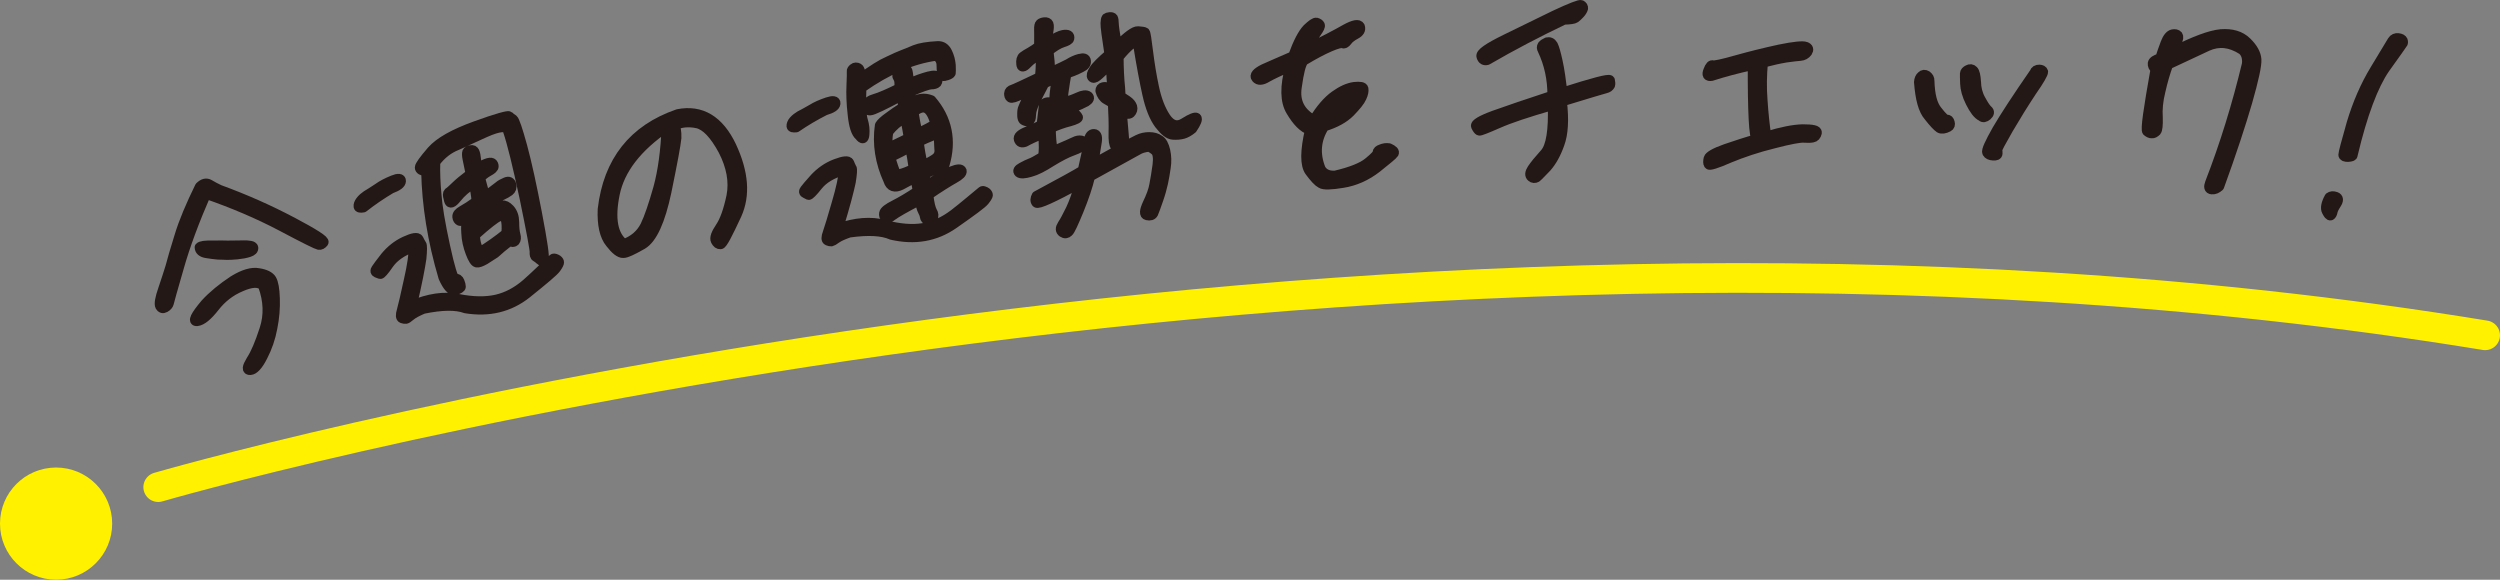 <?xml version="1.0" encoding="UTF-8"?><svg id="_イヤー_2" xmlns="http://www.w3.org/2000/svg" viewBox="0 0 126.356 29.3"><rect x="0" y="0" width="126.356" height="29.3" fill="#808080" stroke="none"/><defs><style>.cls-1{fill:#231815;stroke:#231815;stroke-width:.5px;}.cls-1,.cls-2{stroke-linecap:round;stroke-linejoin:round;}.cls-2{fill:none;stroke:#fff100;stroke-width:1.5px;}.cls-3{fill:#fff100;}</style></defs><g id="_イアウト"><g><g><path class="cls-1" d="M14.746,11.208c1.136,.603,1.675,.945,1.608,1.041-.078,.099-.158,.142-.241,.128-.083-.014-.715-.321-1.891-.947-1.187-.624-2.454-1.159-3.807-1.629-.592,1.361-1.055,2.599-1.369,3.709-.324,1.112-.491,1.721-.512,1.817-.024,.085-.085,.157-.195,.219-.109,.061-.184,.034-.243-.064-.061-.109-.018-.393,.148-.865,.155-.47,.287-.854,.373-1.147,.073-.301,.228-.816,.448-1.528,.217-.724,.568-1.548,1.034-2.503,.173-.168,.323-.205,.48-.119,.16,.096,.331,.189,.509,.271,1.31,.479,2.521,1.018,3.658,1.619Zm-2.938,2.965c.502-.307,.924-.434,1.258-.369,.341,.051,.563,.166,.659,.323,.099,.169,.154,.483,.169,.956,.016,.473-.02,.969-.127,1.495-.097,.522-.263,.995-.493,1.438-.228,.454-.444,.678-.623,.688-.189,.013-.171-.14,.038-.486,.222-.338,.444-.858,.675-1.573,.233-.705,.207-1.447-.075-2.216-.219-.195-.598-.169-1.119,.062-.534,.224-.97,.569-1.323,1.021-.353,.45-.644,.693-.887,.72-.232,.023-.098-.26,.418-.875,.393-.427,.874-.818,1.43-1.184Zm-1.063-1.766c.395-.008,.635,0,.761,.003,.125,.003,.363,0,.724-.009,.371-.014,.563,.029,.574,.118,.013,.099-.059,.173-.227,.227-.179,.056-.363,.09-.596,.113-.222,.021-.39,.029-.515,.026s-.264-.014-.446-.014c-.184-.012-.374-.044-.598-.078-.214-.038-.328-.135-.333-.292,.062-.072,.27-.101,.657-.095Z"/><path class="cls-1" d="M18.175,10.493c-.059-.011-.072-.075-.038-.184,.036-.097,.115-.203,.229-.306,.125-.104,.223-.169,.294-.207,.071-.037,.208-.133,.437-.28,.214-.157,.479-.29,.759-.404,.269-.112,.418-.098,.412,.038-.005,.136-.171,.26-.515,.388-.49,.292-.943,.6-1.387,.949-.076,.016-.132,.017-.19,.006Zm9.941,2.605c.086,.039,.132,.097,.143,.15,.009,.043-.046,.156-.16,.314s-.611,.575-1.478,1.271c-.878,.698-1.905,.944-3.091,.751-.486-.18-1.203-.166-2.14,.027-.299,.129-.512,.24-.636,.345s-.204,.155-.236,.161c-.032,.007-.101,0-.186-.028s-.1-.159-.026-.399c.072-.251,.183-.745,.351-1.51,.178-.768,.252-1.333,.254-1.704-.585,.211-.998,.498-1.25,.854-.25,.366-.406,.533-.443,.519-.037-.015-.087-.038-.171-.065-.087-.038-.098-.093-.038-.184,.06-.091,.208-.301,.466-.624,.27-.325,.596-.595,.996-.779,.4-.184,.628-.22,.685-.107,.057,.111,.099,.204,.145,.262,.043,.048,.039,.296,0,.708-.06,.417-.208,1.223-.485,2.381,.848-.355,1.63-.483,2.358-.331,.726,.143,1.369,.155,1.916,.031,.547-.125,1.053-.397,1.529-.811,.465-.411,.894-.837,1.327-1.24,.026-.039,.084-.029,.171,.009Zm-6.579-4.436c-.208-.024-.322-.091-.321-.192,.001-.101,.203-.378,.601-.842,.4-.454,1.135-.864,2.222-1.257,1.076-.391,1.651-.544,1.695-.497,.046,.058,.113,.111,.202,.161,.067,.053,.228,.503,.462,1.365s.479,1.99,.752,3.417c.272,1.427,.383,2.179,.325,2.28-.047,.1-.111,.113-.183,.038s-.137-.118-.199-.149c-.063-.032-.081-.118-.073-.244,.008-.125-.158-1.034-.505-2.715-.358-1.678-.638-2.811-.838-3.398-.025-.287-.424-.261-1.175,.074-.749,.346-1.222,.556-1.396,.637-.437,.169-.804,.458-1.104,.857-.016,.52,.007,1.065,.063,1.661,.042,.586,.186,1.444,.431,2.573,.243,1.118,.415,1.678,.512,1.657,.097-.02,.175,.031,.221,.146,.044,.104,.064,.2,.064,.257,0,.056-.099,.121-.279,.17-.192,.051-.394-.166-.604-.64-.556-1.873-.835-3.657-.872-5.357Zm4.034,.548c.144-.063,.233-.015,.272,.123,.04,.138-.005,.248-.102,.324-.118,.081-.228,.148-.331,.192-.104,.044-.323,.179-.636,.401-.327,.213-.651,.438-.967,.648-.318,.201-.522,.299-.574,.265-.062-.031-.108-.09-.12-.199-.012-.11,.067-.217,.259-.323,.191-.107,.43-.258,.713-.462-.024-.332-.076-.636-.155-.912-.348,.219-.625,.455-.848,.737-.214,.269-.341,.307-.387,.136-.049-.181-.073-.299-.052-.359,.023-.05,.051-.078,.092-.098,.03-.018,.135-.106,.294-.263,.159-.157,.407-.365,.757-.629-.069-.334-.123-.592-.156-.754-.036-.172-.037-.285-.016-.345,.023-.049,.084-.084,.181-.104,.097-.02,.149,.014,.186,.085,.04,.082,.068,.222,.083,.399,.017,.188,.048,.338,.083,.454,.144-.119,.294-.207,.43-.257,.146-.053,.246-.062,.297-.028,.052,.034,.076,.096,.079,.163,.004,.078-.09,.165-.262,.256-.161,.09-.307,.198-.425,.335,.09,.329,.146,.543,.183,.67,.027,.129,.042,.204,.051,.247,.232-.126,.456-.296,.707-.494,.075-.071,.207-.144,.361-.209Zm-1.475,4.057c-.093-.015-.193-.174-.314-.485-.123-.323-.203-.654-.216-.989-.023-.332-.01-.537,.046-.593,.056-.057,.123-.06,.179-.004,.067,.054,.102,.114,.118,.189,.375-.303,.698-.538,.947-.69,.247-.163,.428-.269,.544-.304,.095-.03,.22,.033,.364,.184,.146,.161,.225,.38,.227,.661,0,.27,.022,.489,.064,.638,.04,.138,.027,.241-.026,.309-.064,.069-.155,.066-.27,0-.047,.043-.116,.091-.212,.167-.107,.079-.271,.214-.526,.446l-.516,.331c-.191,.107-.327,.157-.409,.141Zm.152-.515c.488-.303,.939-.621,1.342-.951,.03-.344,.013-.587-.042-.744-.063-.145-.172-.178-.348-.107-.166,.067-.563,.374-1.189,.931-.002,.315,.079,.602,.236,.872Z"/><path class="cls-1" d="M36.971,7.399c.62,1.332,.705,2.478,.26,3.457-.456,.982-.716,1.484-.815,1.49s-.175-.048-.243-.182c-.067-.133,.016-.359,.239-.688,.213-.315,.402-.839,.556-1.568,.141-.737-.002-1.505-.42-2.314-.439-.806-.863-1.257-1.304-1.36-.439-.092-.835-.057-1.185,.114,.104,.083,.139,.289,.13,.625-.031,.34-.2,1.239-.503,2.718-.314,1.482-.72,2.366-1.215,2.663-.508,.288-.827,.443-.974,.435-.167,.007-.384-.156-.657-.512-.282-.342-.413-.91-.381-1.696,.284-2.436,1.559-4.038,3.802-4.813,1.175-.235,2.083,.311,2.711,1.631Zm-5.899,2.407c-.254,1.249-.098,2.092,.468,2.53,.493-.186,.843-.479,1.069-.92,.206-.426,.419-1.064,.663-1.921,.232-.854,.37-1.87,.418-3.083-1.488,1.014-2.364,2.146-2.618,3.394Z"/><path class="cls-1" d="M40.052,6.434c-.058-.014-.067-.08-.026-.186,.041-.105,.128-.195,.249-.29,.131-.096,.234-.155,.307-.187s.217-.119,.454-.252c.225-.142,.498-.257,.784-.353,.275-.094,.423-.07,.409,.065s-.188,.248-.54,.352c-.508,.259-.981,.536-1.447,.856-.076,.011-.132,.007-.189-.007Zm9.746,3.256c.084,.044,.125,.104,.133,.159,.006,.044-.057,.152-.18,.303s-.648,.534-1.559,1.171c-.922,.639-1.963,.816-3.133,.546-.474-.212-1.189-.246-2.137-.114-.307,.108-.527,.206-.658,.302s-.214,.141-.247,.146c-.032,.004-.101-.009-.183-.042-.083-.032-.089-.165,0-.399,.088-.245,.232-.731,.45-1.483,.227-.765,.34-1.313,.366-1.684-.598,.172-1.029,.432-1.304,.77-.274,.349-.441,.505-.477,.488-.036-.018-.083-.044-.167-.088-.083-.033-.09-.088-.024-.175,.066-.087,.227-.286,.507-.592,.291-.307,.634-.554,1.045-.711,.411-.157,.642-.178,.691-.062s.084,.21,.126,.271c.04,.051,.019,.298-.046,.706-.087,.412-.288,1.206-.641,2.344,.869-.299,1.658-.375,2.374-.174,.715,.189,1.355,.245,1.91,.157s1.076-.327,1.579-.708c.492-.379,.947-.775,1.406-1.149,.028-.037,.085-.023,.169,.021Zm-6.704-3.9c-.068-.568-.081-1.066-.061-1.479,.019-.425,.021-.647,.014-.702-.008-.054,.03-.104,.1-.158,.059-.053,.148-.054,.232-.01,.083,.044,.12,.228,.128,.526,.574-.424,1.043-.722,1.39-.87,.333-.157,.573-.269,.721-.322s.348-.137,.62-.252c.252-.102,.643-.167,1.161-.194,.21-.007,.369,.093,.477,.312,.106,.208,.16,.433,.179,.652,.01,.232,.006,.366,0,.4-.018,.036-.078,.078-.195,.116-.106,.037-.183,.047-.196,.027-.025-.019-.043-.072-.055-.159-.014-.098-.022-.241-.026-.43-.016-.198-.103-.341-.281-.427-1.22,.169-2.467,.708-3.762,1.621-.03,.826-.01,1.368,.071,1.634,.08,.255,.103,.497,.08,.733-.024,.226-.099,.247-.248,.057-.175-.142-.291-.493-.349-1.073Zm2.027,5.093c-.149,.121-.267,.159-.349,.126-.084-.044-.105-.118-.088-.231s.199-.25,.531-.418,.722-.4,1.169-.695c-.022-.163-.064-.38-.126-.671-.23,.099-.469,.221-.706,.354-.332,.168-.554,.088-.654-.231-.415-.908-.566-1.842-.43-2.783,.062-.109,.22-.253,.453-.418,.231-.176,.465-.331,.71-.487,.014-.135-.014-.342-.082-.588-.9,.48-1.42,.73-1.563,.739s-.209-.071-.178-.242c.032-.171,.161-.277,.418-.347,.246-.067,.655-.246,1.227-.525,.018-.269,.005-.445-.062-.524-.068-.09-.047-.182,.048-.295,.086-.101,.178-.158,.276-.171s.151,.046,.172,.198c.021,.153,.045,.327,.076,.545,.375-.174,.704-.287,.983-.358,.279-.072,.416-.046,.431,.062s.016,.197-.031,.259c-.048,.051-.144,.087-.288,.084-.132,.007-.494,.124-1.068,.381,.04,.206,.074,.378,.109,.551,.301-.23,.617-.274,.97-.134,.807,.932,1.037,2.032,.674,3.26-.091,.146-.175,.257-.241,.344-.077,.089-.16,.045-.239-.122l-.532,.252c.024,.252,.074,.456,.125,.582,.537-.374,.959-.61,1.254-.729,.305-.12,.461-.119,.498-.014,.025,.097-.091,.224-.39,.388-.289,.162-.729,.434-1.296,.823,.049,.438,.12,.706,.194,.84,.073,.123,.088,.232,.025,.341-.062,.108-.136,.141-.229,.109-.104-.03-.157-.09-.17-.188s-.047-.183-.107-.296c-.061-.114-.108-.296-.143-.547-.756,.394-1.219,.658-1.369,.778Zm-.249-3.396c.405-.201,.759-.372,1.062-.514-.064-.38-.122-.716-.197-1.017-.341,.181-.608,.417-.835,.704-.052,.263-.058,.541-.03,.826Zm1.123-.067c-.276,.171-.608,.339-1.004,.528,.12,.383,.214,.659,.265,.785,.042,.139,.354,.073,.926-.206-.055-.392-.117-.761-.187-1.106Zm.382-.686c.409-.179,.708-.343,.901-.469-.118-.45-.276-.706-.454-.792-.167-.088-.392-.023-.651,.19,.042,.305,.114,.662,.204,1.071Zm.869,1.301c.193-.127,.259-.292,.228-.52l-.037-.75c-.122,.006-.447,.14-1,.394,.038,.35,.103,.741,.21,1.192,.21-.085,.407-.189,.6-.316Z"/><path class="cls-1" d="M54.567,2.974c.204-.055,.307-.021,.321,.11,.014,.131-.063,.239-.242,.324-.178,.096-.327,.156-.443,.202-.117,.045-.224,.079-.299,.098-.055,.315-.109,.642-.152,.967-.044,.314,.006,.475,.147,.449s.333-.091,.587-.206c.242-.114,.417-.133,.514-.055,.086,.08,.051,.172-.115,.278-.178,.096-.399,.197-.687,.305-.276,.106-.471,.149-.56,.148-.1,0-.185-.069-.265-.205-.08-.124-.103-.343-.07-.656,.032-.324,.071-.583,.126-.799-.077,.008-.161,.05-.267,.095-.095,.043-.221,.112-.379,.184-.027,.058-.082,.164-.156,.304-.083,.152-.194,.363-.322,.62-.115,.267-.182,.473-.188,.628-.007,.145-.019,.246-.048,.282s-.049,.061-.081,.075c-.032,.015-.064,.018-.087,.009-.034-.007-.079-.014-.114-.032-.035-.019-.07-.037-.084-.069-.015-.032-.029-.063-.032-.096-.005-.043-.012-.109-.009-.187s.004-.167,.029-.247c.026-.069,.096-.242,.214-.487,.127-.257,.209-.42,.247-.491-.085,.031-.275,.118-.559,.258s-.456,.192-.515,.154c-.06-.038-.079-.113-.078-.213,.002-.089,.071-.163,.189-.197,.107-.034,.571-.249,1.371-.632,.052-.559,.057-.924,.004-1.106-.235,.08-.452,.225-.641,.422-.199,.209-.299,.208-.308,.021-.019-.175,.012-.311,.104-.376,.093-.065,.206-.144,.343-.213,.146-.082,.301-.187,.455-.303,.002-.398,.006-.675,0-.841-.006-.165,.017-.256,.057-.293,.041-.038,.115-.068,.213-.078,.109-.012,.18,.025,.208,.088,.03,.074,.023,.219-.012,.411-.036,.181-.039,.358,.009,.497,.353-.214,.596-.329,.737-.354,.13-.025,.22-.012,.267,.016,.047,.028,.064,.082,.05,.161-.014,.079-.129,.136-.333,.201-.214,.067-.442,.213-.718,.43,.018,.164,.037,.35,.056,.525,.02,.186,.008,.386-.017,.566,.161-.05,.488-.196,.981-.447,.166-.106,.345-.192,.549-.247Zm-3.075,4.077c-.048-.139,.092-.275,.443-.412,.34-.136,.571-.249,.707-.33,.047-.392,.075-.649,.093-.795,.019-.135,.02-.235,.049-.271s.082-.064,.169-.073c.088-.009,.146,.018,.185,.069s.048,.139,.028,.263-.045,.304-.076,.539c.319-.122,.52-.21,.593-.251,.062-.04,.192-.064,.381-.062,.177,.003,.279,.026,.315,.055,.037,.029,.064,.082,.103,.133s-.107,.133-.43,.223c-.324,.079-.643,.201-.938,.332-.003,.387,.027,.782,.102,1.173,.625-.266,.984-.425,1.1-.482,.105-.055,.213-.078,.337-.058,.124,.02,.152,.083,.108,.188-.044,.104-.232,.213-.541,.323-.309,.11-.676,.304-1.092,.558-.414,.265-.76,.445-1.051,.521-.301,.087-.488,.096-.573,.027-.085-.079-.039-.162,.139-.258,.167-.095,.325-.167,.442-.213,.107-.033,.326-.156,.618-.331,.065-.217,.068-.604,.009-1.163-.382,.151-.688,.294-.907,.417-.17,.062-.264,.017-.312-.122Zm3.761,1.25c.271-.161,.667-.392,1.2-.68,.532-.3,.889-.481,1.068-.567,.168-.084,.363-.127,.562-.126,.21,0,.381,.048,.513,.145,.142,.085,.239,.273,.301,.543,.063,.281,.07,.557,.024,.85-.045,.303-.085,.551-.138,.789-.053,.227-.123,.511-.242,.844-.12,.334-.195,.563-.249,.68-.055,.105-.162,.139-.321,.101-.147-.029-.135-.229,.027-.579,.172-.36,.293-.672,.341-.954,.057-.294,.111-.62,.161-.99,.049-.37,.011-.621-.1-.73-.11-.099-.229-.175-.332-.208-.219,.023-.423,.078-.568,.171-.157,.083-.961,.533-2.404,1.328-.114,.488-.308,1.062-.571,1.709-.264,.637-.434,1.02-.525,1.096-.09,.087-.178,.097-.296,.021-.12-.087-.122-.208-.008-.387,.115-.167,.252-.436,.425-.786,.162-.349,.326-.787,.448-1.309-1.371,.742-2.099,1.074-2.186,.984-.076-.092-.066-.204,.008-.344,1.235-.662,2.009-1.088,2.331-1.287,.167-.715,.27-1.212,.298-1.47,.029-.247,.126-.378,.271-.372,.155,.006,.194,.167,.13,.496l-.167,1.035Zm4.54-1.532c-.14,.037-.304,.055-.504,.042-.211-.011-.429-.187-.698-.534-.258-.349-.455-.848-.601-1.497-.147-.659-.301-1.484-.464-2.495-.103-.133-.247-.14-.42,0-.162,.139-.352,.336-.567,.602,.003,.553,.025,1.071,.076,1.552l.026,.451c.081,.036,.187,.091,.318,.188,.143,.096,.232,.208,.266,.315,.035,.118,.002,.232-.088,.319-.09,.087-.238,.047-.446-.141,.045,.526,.077,.932,.107,1.217,.029,.273,.015,.452-.034,.513-.048,.071-.098,.121-.172,.151-.074,.03-.142,.015-.216-.055-.074-.069-.109-.298-.097-.709,.012-.41-.006-.895-.033-1.457-.061-.049-.179-.125-.32-.199-.153-.083-.257-.238-.312-.442,0-.1,.049-.16,.136-.18,.086-.021,.143-.015,.201,.012s.142,.084,.271,.159c-.033-.417-.061-.89-.083-1.407-.337,.368-.568,.591-.691,.682-.112,.089-.198,.11-.25,.038-.052-.072-.02-.186,.094-.364,.103-.177,.374-.438,.779-.791-.14-.904-.206-1.417-.199-1.561s.021-.224,.05-.26c.031-.025,.073-.041,.161-.05,.088-.009,.145,.007,.171,.048,.027,.052,.037,.14,.04,.272,.003,.133,.056,.525,.168,1.166,.519-.531,.879-.79,1.058-.776,.189,.013,.313,.033,.35,.062,.037,.041,.083,.368,.158,.968,.076,.611,.174,1.221,.304,1.826,.132,.617,.33,1.127,.593,1.52,.273,.391,.571,.481,.923,.256,.363-.227,.565-.303,.626-.254,.062,.06-.007,.244-.218,.554-.173,.14-.331,.223-.459,.259Z"/><path class="cls-1" d="M70.445,7.751c-.05,.081-.352,.323-.863,.733-.533,.413-1.1,.662-1.71,.761-.599,.098-.962,.112-1.101,.023-.149-.078-.329-.274-.572-.6-.245-.335-.239-1.03,.005-2.095-.339-.12-.648-.439-.949-.947-.311-.496-.321-1.267-.04-2.269-.535,.226-.94,.419-1.184,.558-.243,.149-.43,.163-.539,.027-.108-.125,.024-.277,.387-.458,.364-.158,.855-.38,1.476-.645,.249-.69,.492-1.148,.718-1.385,.228-.214,.374-.324,.463-.309,.09,.027,.148,.067,.174,.12,.027,.064-.031,.179-.162,.364-.13,.186-.297,.473-.5,.874,.862-.436,1.511-.769,1.946-1.02,.435-.24,.675-.279,.74-.141,.056,.162-.024,.288-.215,.39-.212,.114-.348,.223-.428,.339-.091,.117-.166,.155-.234,.116-.068-.028-.285,.02-.649,.178s-.799,.387-1.317,.7c-.133,.153-.245,.591-.347,1.337-.112,.747,.181,1.299,.857,1.67,.346-.565,.703-.976,1.06-1.233,.356-.257,.677-.401,.982-.445,.307-.033,.452,0,.47,.088,.019,.109-.004,.254-.09,.437-.085,.193-.279,.428-.587,.748-.309,.309-.744,.549-1.305,.721-.417,.658-.487,1.38-.178,2.152,.139,.243,.389,.358,.74,.333,.792-.188,1.35-.404,1.672-.669,.313-.254,.467-.419,.461-.496-.005-.065,.057-.125,.187-.167,.128-.053,.249-.073,.393-.05,.206,.096,.289,.178,.239,.259Zm-3.088-2.03c.382-.215,.684-.468,.927-.771-.432,.13-.744,.395-.927,.771Z"/><path class="cls-1" d="M75.705,6.24c-.596,.263-.911,.384-.944,.363-.044-.021-.102-.095-.162-.225-.048-.108,.243-.294,.905-.538,.673-.243,1.652-.574,2.957-1.005,.003-.847-.166-1.611-.499-2.314-.046-.075-.049-.152-.007-.22,.042-.057,.128-.114,.236-.162,.12-.026,.22,.003,.302,.144,.071,.141,.146,.413,.238,.828s.165,.94,.241,1.564c1.545-.494,2.352-.708,2.398-.622,.025,.098,.028,.186,.009,.252-.042,.079-.116,.136-.236,.163-.12,.026-.85,.249-2.199,.659,.109,.92,.068,1.637-.123,2.149-.18,.512-.409,.905-.652,1.178-.266,.273-.424,.444-.51,.512-.086,.047-.174,.051-.254-.023-.102-.085-.084-.218,.03-.397,.125-.191,.347-.463,.654-.803,.296-.34,.433-1.148,.388-2.434-1.263,.363-2.188,.67-2.772,.932Zm-.832-3.381c-.061-.163,.348-.441,1.213-.867,.865-.426,1.698-.829,2.499-1.22,.812-.38,1.257-.549,1.324-.519,.079,.042,.113,.095,.105,.172-.02,.078-.082,.179-.167,.27-.096,.102-.181,.182-.234,.217-.064,.046-.25,.075-.569,.085-1.342,.641-2.627,1.312-3.878,2.038-.142,.038-.243-.014-.292-.177Z"/><path class="cls-1" d="M86.341,3.563c.078-.22,.167-.296,.232-.263,.077,.022,.473-.053,1.189-.259,.694-.195,1.432-.379,2.181-.541,.738-.151,1.178-.193,1.321-.137,.143,.055,.165,.144,.087,.264-.088,.121-.21,.186-.353,.197-.165,.01-.396,.042-.726,.085-.331,.054-.716,.14-1.167,.259-.058,.626-.071,1.265-.019,1.914,.042,.638,.105,1.244,.19,1.816,.749-.228,1.366-.357,1.85-.366,.484,.002,.726,.047,.703,.179-.034,.143-.1,.22-.221,.241-.11,.021-.264,.021-.451,.009-.176-.012-.683,.074-1.509,.291-.837,.206-1.575,.456-2.236,.728-.661,.294-1.014,.392-1.046,.337-.044-.066-.043-.166-.01-.308,.034-.121,.309-.285,.86-.481,.54-.185,1.068-.358,1.575-.5-.066-.033-.13-.375-.161-1.023-.031-.649-.049-1.552-.044-2.718-.804,.173-1.509,.368-2.082,.552-.198,.032-.253-.056-.164-.275Z"/><path class="cls-1" d="M98.028,6.468c-.096-.059-.286-.255-.545-.586-.283-.321-.432-.9-.494-1.729,.007-.143,.056-.25,.136-.313,.069-.074,.158-.081,.254-.021,.096,.071,.147,.15,.142,.271,.022,.706,.143,1.207,.404,1.516,.239,.308,.397,.458,.475,.44,.066-.008,.12,.039,.147,.15,.028,.101,.003,.176-.076,.217-.192,.102-.347,.116-.443,.057Zm1.567-1.293c-.182-.361-.266-.684-.275-.949-.01-.265-.014-.43-.01-.507,.003-.077,.061-.14,.163-.19,.09-.051,.189-.046,.263,.034,.074,.07,.12,.27,.139,.579,.007,.319,.082,.62,.234,.892,.152,.282,.266,.452,.361,.534s.08,.169-.035,.274c-.114,.094-.203,.112-.277,.042-.205-.097-.38-.348-.562-.708Zm3.478-1.657c.11,.005,.174,.041,.193,.108,.007,.078-.173,.411-.585,.997-.402,.609-.794,1.241-1.177,1.895-.383,.665-.563,1.009-.555,1.054,.009,.044,.017,.111,.014,.188-.003,.077-.083,.118-.236,.1-.143-.007-.24-.055-.291-.146-.05-.102,.121-.479,.504-1.155,.382-.654,1.01-1.616,1.882-2.875,.038-.119,.129-.17,.25-.165Z"/><path class="cls-1" d="M108.804,3.199c.02-.098,.139-.186,.376-.252,.077-.236,.168-.504,.27-.771,.102-.267,.225-.41,.361-.442,.113-.023,.21-.003,.26,.057,.049,.071,.029,.168-.039,.306-.08,.147-.14,.318-.192,.523,1.066-.542,1.878-.844,2.414-.894,.545-.038,.976,.079,1.3,.396,.314,.305,.475,.607,.493,.885,.018,.289-.136,1.004-.462,2.145-.337,1.151-.799,2.567-1.419,4.267-.121,.11-.236,.166-.379,.153-.142-.014-.165-.126-.092-.318,.753-1.941,1.368-3.939,1.869-6.026,.029-.318-.049-.546-.233-.707-.605-.387-1.185-.451-1.772-.185-.589,.277-1.247,.582-1.974,.923-.148,.406-.277,.848-.389,1.345-.122,.486-.163,.936-.134,1.336,.009,.387-.012,.618-.074,.689-.085,.081-.154,.119-.231,.111-.078,.004-.151-.036-.234-.099-.093-.064,.058-1.111,.421-3.143-.112-.099-.158-.203-.138-.3Z"/><path class="cls-1" d="M118.06,9.949c.138,.051,.144,.174,.033,.348-.125,.194-.186,.32-.199,.418-.024,.097-.053,.148-.101,.176-.057,.015-.114-.06-.194-.214-.082-.144-.038-.394,.136-.704,.086-.066,.188-.075,.325-.023Zm.618-2.017c-.156,.002-.24-.031-.241-.109,0-.078,.134-.604,.417-1.587,.292-.972,.678-1.887,1.199-2.74,.509-.844,.793-1.317,.863-1.43,.07-.113,.176-.154,.295-.139,.131,.017,.203,.06,.229,.118,.024,.07,.019,.113,.003,.145-.015,.031-.326,.457-.91,1.279-.574,.835-1.129,2.283-1.623,4.371,.004,.056-.077,.079-.233,.092Z"/></g><g><path class="cls-2" d="M7.997,24.621s59.084-17.26,117.608-7.674"/><circle class="cls-3" cx="2.835" cy="26.465" r="2.835"/></g></g></g></svg>